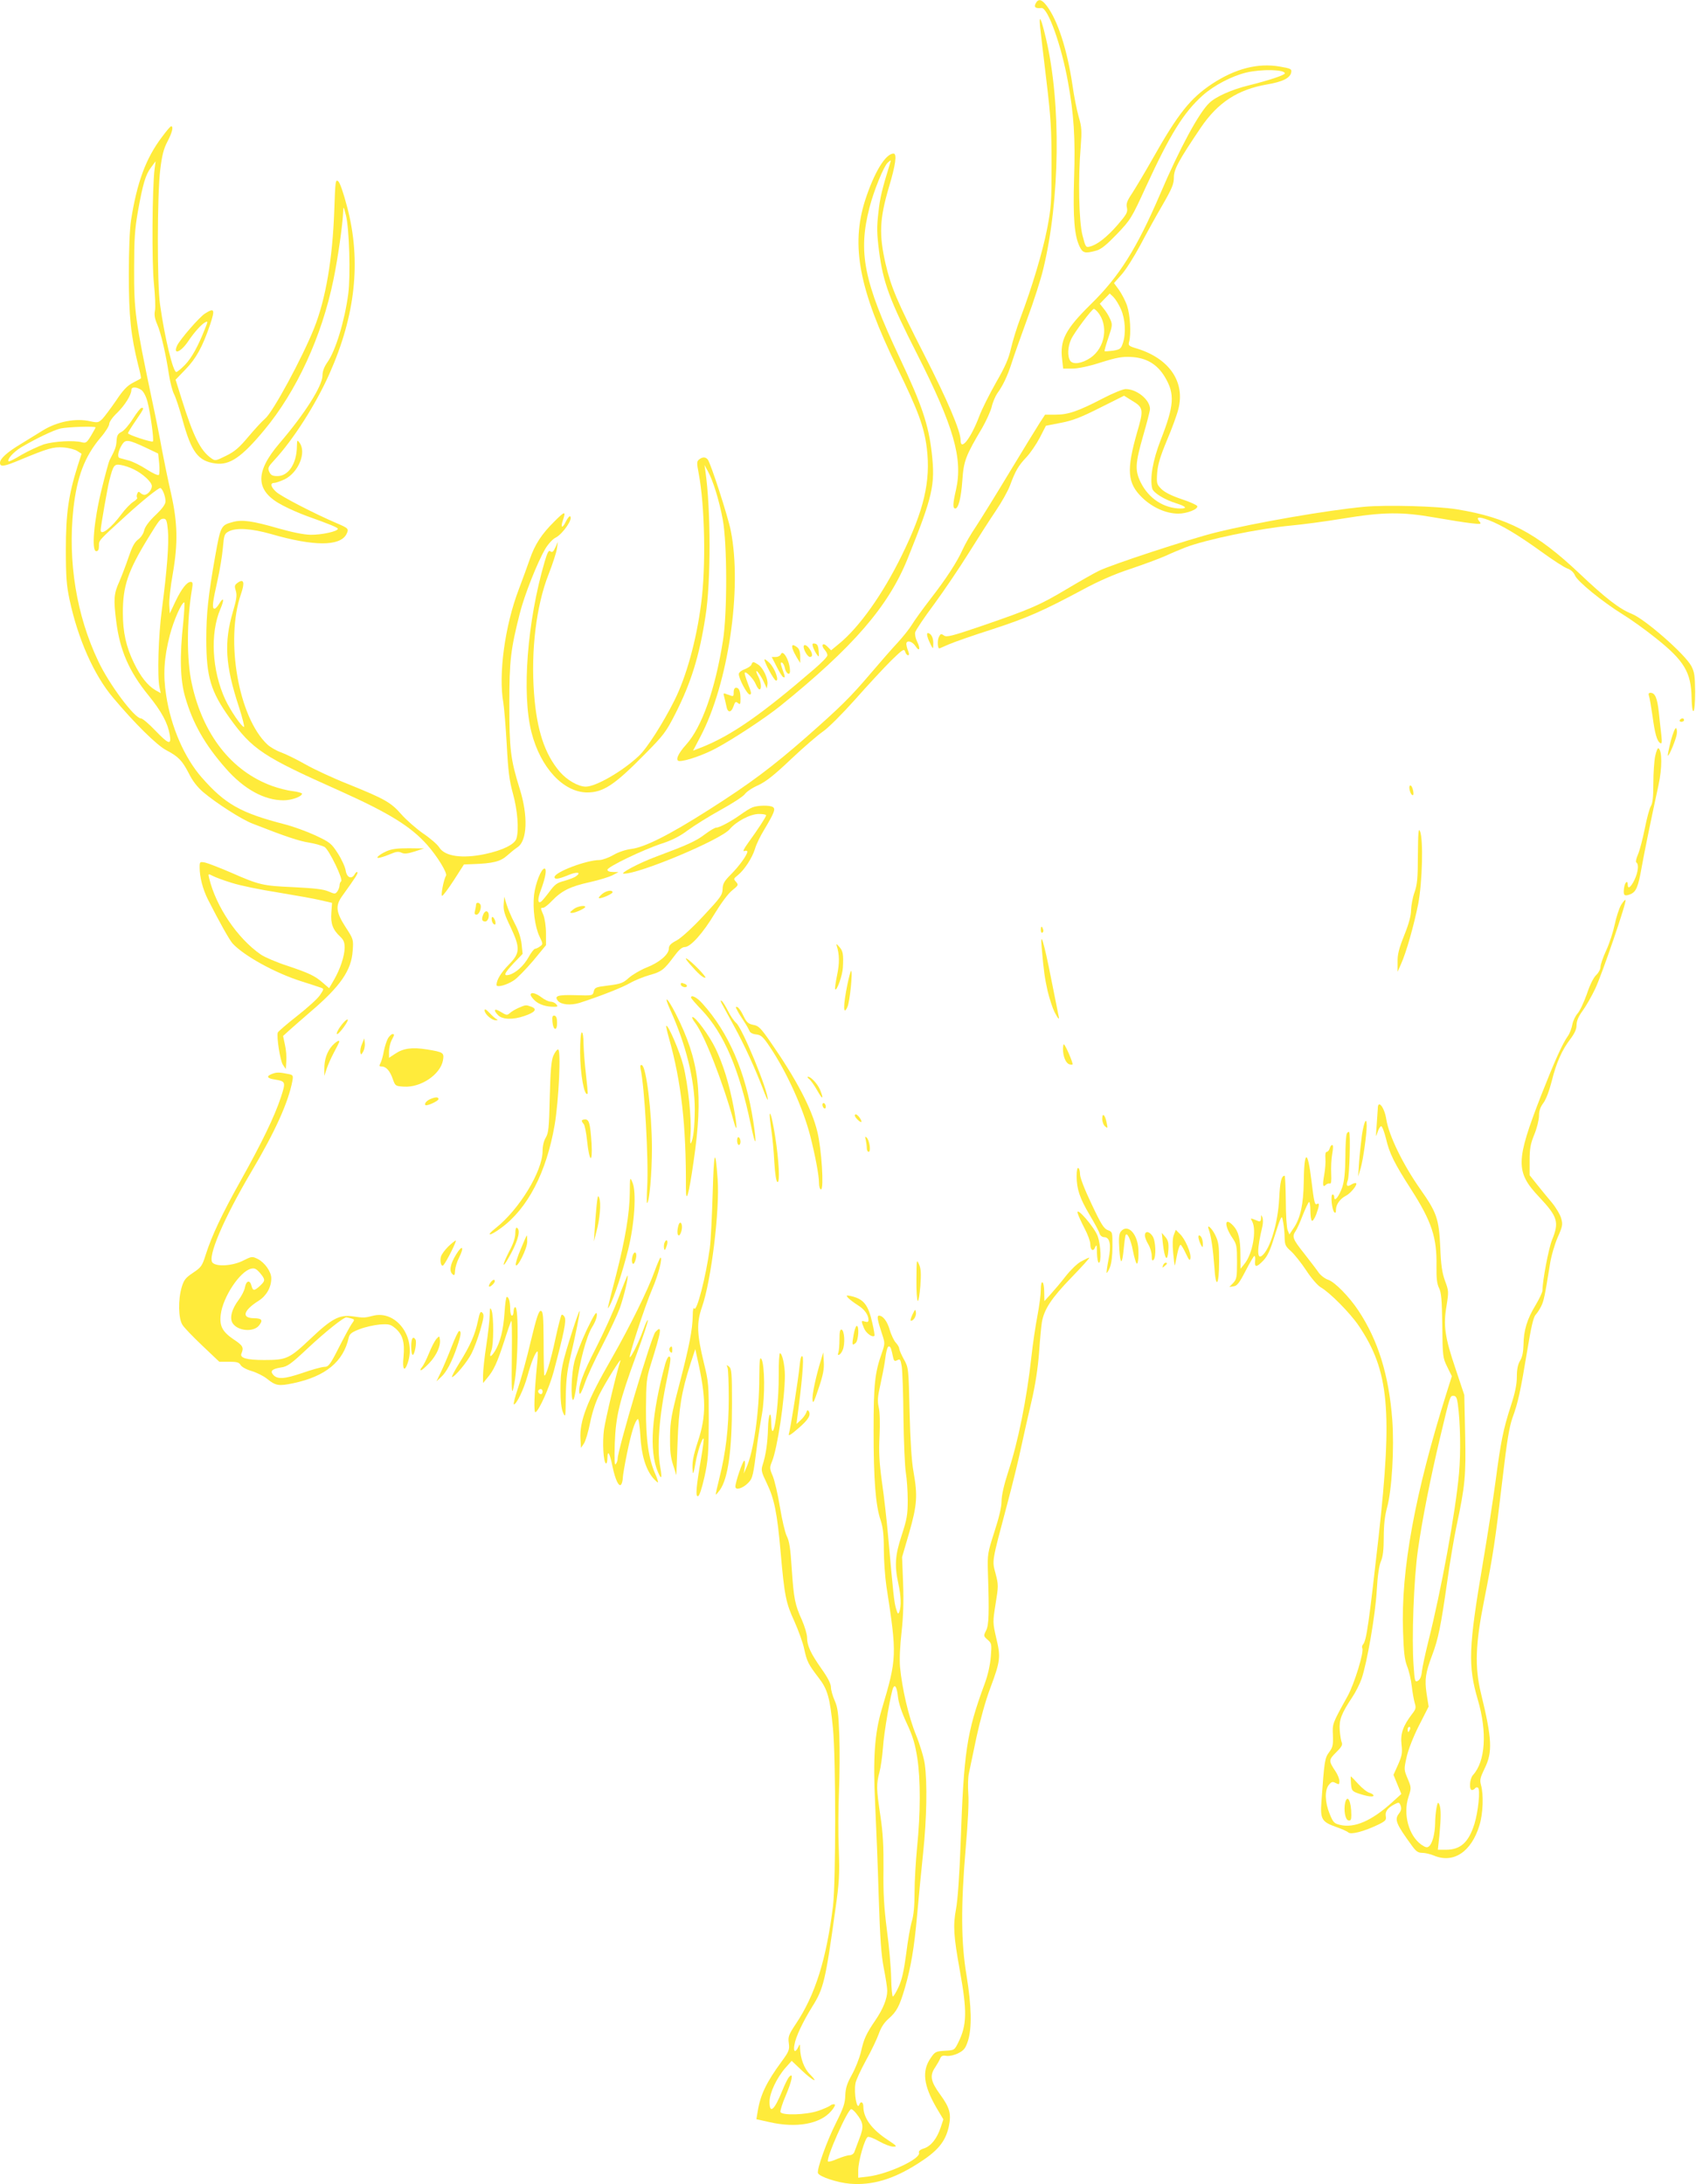 <?xml version="1.0" standalone="no"?>
<!DOCTYPE svg PUBLIC "-//W3C//DTD SVG 20010904//EN"
 "http://www.w3.org/TR/2001/REC-SVG-20010904/DTD/svg10.dtd">
<svg version="1.0" xmlns="http://www.w3.org/2000/svg"
 width="994pt" height="1280pt" viewBox="0 0 994 1280"
 preserveAspectRatio="xMidYMid meet">
<g transform="translate(0,1280) scale(0.1,-0.1)"
fill="#ffeb3b" stroke="none">
<path d="M6070 12780 c-12 -22 -1 -31 34 -27 37 4 117 -220 155 -432 35 -191
44 -332 36 -566 -7 -232 2 -336 32 -399 18 -39 32 -43 97 -25 30 8 60 33 122
97 80 84 86 93 170 277 142 308 221 436 333 536 65 58 171 114 256 134 90 21
225 18 225 -5 0 -10 -93 -41 -210 -70 -99 -24 -194 -66 -232 -103 -61 -57
-175 -268 -288 -533 -138 -321 -239 -483 -409 -649 -147 -145 -180 -209 -166
-321 l6 -54 54 0 c33 0 96 13 167 36 93 29 125 35 179 32 88 -5 151 -42 196
-117 60 -100 55 -167 -25 -371 -45 -116 -64 -222 -49 -283 7 -25 71 -65 142
-87 55 -17 66 -30 26 -30 -99 0 -188 58 -235 152 -35 71 -33 111 14 275 22 76
40 146 40 156 0 54 -77 117 -143 117 -15 0 -74 -24 -132 -54 -146 -76 -204
-96 -278 -96 l-62 0 -32 -49 c-17 -27 -98 -158 -178 -291 -80 -133 -169 -276
-196 -317 -28 -41 -62 -100 -76 -131 -32 -72 -94 -169 -192 -295 -43 -56 -91
-122 -106 -147 -15 -25 -53 -72 -84 -106 -31 -33 -102 -114 -158 -180 -119
-140 -176 -196 -378 -374 -199 -174 -329 -272 -570 -425 -234 -149 -376 -220
-455 -230 -32 -4 -76 -18 -106 -36 -28 -16 -65 -29 -81 -29 -76 0 -263 -71
-263 -100 0 -15 23 -12 79 11 52 22 81 18 47 -6 -10 -8 -41 -19 -68 -27 -43
-11 -56 -20 -89 -65 -21 -28 -43 -54 -48 -57 -21 -13 -21 16 0 71 27 73 35
123 20 123 -19 0 -53 -87 -61 -154 -9 -80 5 -188 32 -244 21 -44 21 -45 3 -58
-10 -8 -24 -14 -29 -14 -6 0 -23 -22 -38 -49 -28 -51 -76 -94 -115 -104 -35
-8 -28 9 28 69 l52 54 -6 57 c-4 37 -18 80 -41 123 -19 36 -40 86 -47 110
l-14 45 -3 -44 c-3 -34 5 -61 40 -133 58 -124 57 -153 -10 -221 -46 -47 -72
-90 -72 -119 0 -17 60 -1 102 27 21 14 71 66 113 115 l75 91 0 70 c0 39 -7 85
-15 106 -18 43 -18 43 -2 43 7 0 31 18 52 41 58 60 108 84 220 109 55 12 116
31 135 41 l35 18 -32 1 c-21 0 -33 5 -33 13 0 17 208 117 320 154 59 19 106
43 152 78 37 27 123 81 192 119 69 38 132 79 141 92 9 13 43 37 78 52 47 22
94 59 195 155 73 69 157 141 185 160 30 20 112 102 189 188 75 85 170 187 211
228 68 66 76 71 82 52 3 -11 11 -21 17 -21 6 0 7 7 3 18 -4 9 -10 27 -12 40
-8 33 30 29 53 -5 23 -36 30 -14 9 27 -9 18 -14 42 -11 55 3 12 53 87 112 166
58 79 149 214 202 299 53 85 124 196 158 246 34 50 71 116 83 148 33 89 50
117 96 166 24 25 59 77 79 115 l36 70 87 17 c69 13 118 32 229 88 l142 71 45
-28 c69 -41 71 -52 31 -188 -63 -221 -57 -296 30 -381 60 -58 140 -94 212 -94
50 0 117 26 111 44 -2 6 -43 25 -92 41 -57 19 -99 40 -118 59 -28 28 -29 33
-25 95 4 50 18 96 57 190 29 68 59 150 67 183 41 158 -51 295 -238 354 -54 16
-57 19 -50 43 12 45 6 154 -12 208 -9 28 -31 70 -47 93 l-30 41 46 52 c25 28
73 105 108 170 34 65 92 170 130 235 56 97 67 124 67 162 0 48 27 98 157 291
101 149 217 224 388 254 94 16 138 38 143 73 3 18 -5 21 -68 32 -128 22 -259
-12 -394 -100 -129 -85 -201 -175 -350 -439 -48 -85 -104 -178 -123 -207 -28
-42 -34 -59 -28 -82 5 -26 -2 -38 -55 -100 -63 -72 -120 -117 -163 -127 -23
-6 -25 -3 -43 67 -21 83 -26 333 -10 519 7 93 6 114 -12 175 -11 38 -28 123
-37 189 -31 206 -86 377 -151 462 -29 38 -49 42 -64 13z m500 -1793 c25 -57
30 -142 11 -198 -11 -33 -16 -37 -57 -44 -25 -3 -48 -5 -50 -3 -2 3 8 38 22
79 24 71 25 77 10 110 -8 19 -25 46 -38 61 l-22 28 29 30 29 30 22 -21 c12
-12 32 -44 44 -72z m-138 -14 c67 -77 46 -211 -41 -270 -49 -33 -101 -41 -118
-18 -18 26 -16 82 5 127 17 38 122 178 133 178 3 0 13 -8 21 -17z"/>
<path d="M6095 12650 c3 -30 20 -172 37 -315 27 -225 31 -292 31 -500 0 -218
-2 -252 -26 -376 -27 -137 -88 -341 -157 -524 -21 -55 -45 -135 -55 -177 -13
-59 -34 -107 -87 -199 -38 -67 -83 -156 -99 -199 -49 -129 -109 -206 -109
-140 0 54 -77 235 -215 505 -158 310 -193 393 -225 530 -39 171 -35 262 20
449 39 129 48 196 27 196 -47 0 -114 -111 -167 -275 -84 -265 -35 -521 186
-975 126 -258 160 -351 176 -477 23 -193 -16 -362 -147 -628 -111 -227 -249
-421 -368 -518 l-46 -38 -23 23 c-26 26 -39 7 -14 -21 9 -10 16 -24 15 -32 0
-8 -34 -43 -76 -79 -313 -270 -486 -390 -662 -460 l-49 -19 43 82 c163 309
246 867 178 1207 -16 82 -118 397 -135 417 -13 16 -30 16 -50 1 -15 -12 -15
-20 -3 -83 36 -188 43 -548 14 -764 -28 -216 -87 -427 -156 -565 -67 -134
-162 -283 -210 -327 -96 -90 -251 -179 -310 -179 -43 0 -110 38 -152 87 -89
104 -135 245 -151 458 -19 255 13 516 85 699 24 61 46 129 49 151 l6 40 -15
-33 c-12 -26 -19 -31 -29 -23 -10 9 -17 -4 -34 -61 -102 -349 -135 -773 -77
-1000 53 -207 186 -350 325 -352 95 0 160 42 337 222 114 115 127 133 182 241
91 180 140 336 176 571 32 201 31 632 -1 850 l-5 35 20 -37 c30 -54 66 -170
87 -283 26 -139 27 -549 1 -710 -46 -288 -124 -507 -216 -609 -49 -54 -66 -96
-38 -96 38 0 142 36 214 75 101 54 285 175 375 247 426 344 634 583 747 863
148 368 163 432 142 620 -19 166 -58 283 -190 562 -209 444 -243 614 -175 877
25 98 84 243 107 263 20 17 20 17 14 -2 -48 -156 -60 -205 -69 -292 -10 -85
-9 -123 4 -225 24 -185 62 -286 223 -603 215 -425 269 -612 228 -795 -19 -82
-20 -110 -4 -110 18 0 34 63 41 163 8 117 19 145 118 312 22 39 47 93 54 120
6 28 22 64 33 80 33 45 60 102 85 180 12 39 53 153 90 255 38 102 80 233 94
292 99 406 106 974 16 1353 -27 115 -41 146 -35 75z"/>
<path d="M949 11997 c-95 -126 -146 -266 -181 -487 -8 -53 -13 -175 -13 -320
0 -244 12 -357 55 -530 11 -41 18 -76 16 -77 -1 -2 -22 -13 -47 -26 -33 -17
-58 -43 -99 -105 -31 -45 -67 -93 -80 -107 -23 -22 -28 -23 -70 -14 -85 20
-194 -1 -280 -54 -30 -19 -86 -53 -125 -77 -85 -51 -125 -88 -125 -112 0 -26
23 -23 120 18 162 67 192 76 251 72 31 -2 68 -12 82 -21 l25 -16 -24 -75 c-53
-169 -68 -277 -68 -486 0 -161 4 -213 22 -296 49 -229 143 -441 255 -573 125
-149 254 -276 309 -306 74 -39 95 -61 134 -136 22 -45 50 -81 86 -112 76 -64
225 -160 289 -184 194 -76 272 -102 331 -111 36 -6 77 -18 91 -26 27 -19 111
-192 96 -201 -5 -4 -9 -14 -9 -24 0 -9 -6 -25 -13 -35 -12 -16 -15 -16 -52 0
-29 13 -85 19 -205 25 -181 8 -199 12 -370 87 -63 27 -130 53 -147 57 -32 6
-33 6 -33 -29 0 -55 18 -126 48 -186 68 -134 126 -237 145 -259 68 -73 249
-173 404 -222 54 -17 106 -34 116 -38 16 -5 15 -9 -8 -43 -13 -20 -74 -75
-134 -122 -60 -47 -111 -91 -113 -97 -8 -25 14 -165 30 -189 l17 -25 3 45 c2
25 -1 68 -8 97 l-11 52 43 39 c24 21 77 68 118 103 175 149 240 243 247 358 5
65 4 68 -41 137 -57 88 -61 126 -22 181 84 117 96 136 90 142 -3 3 -10 -2 -15
-12 -18 -32 -46 -21 -53 21 -3 21 -24 67 -46 101 -38 59 -46 65 -133 106 -50
23 -130 52 -177 64 -260 67 -350 118 -488 275 -102 117 -180 297 -208 480 -19
121 -13 220 21 353 22 85 69 193 85 193 3 0 0 -53 -6 -117 -22 -201 -18 -337
11 -437 45 -156 115 -279 238 -419 107 -122 226 -187 339 -187 47 0 108 22
108 39 0 4 -25 11 -55 15 -30 3 -84 17 -120 30 -237 86 -406 300 -471 600 -31
139 -30 373 2 559 5 29 3 37 -8 37 -23 0 -54 -40 -90 -115 l-33 -70 -3 49 c-2
27 7 108 20 180 32 184 29 303 -10 476 -17 74 -40 187 -52 250 -11 63 -38 198
-60 300 -97 462 -105 518 -104 765 0 172 4 232 22 335 29 162 45 217 78 260
l26 35 -6 -45 c-14 -110 -17 -548 -4 -671 7 -70 10 -142 6 -160 -5 -24 -1 -47
13 -79 22 -50 51 -174 69 -295 7 -44 20 -96 30 -115 10 -19 32 -86 49 -148 53
-193 92 -244 193 -258 84 -12 155 37 287 196 189 227 337 548 405 880 26 125
55 329 57 398 1 35 2 35 16 -18 20 -77 28 -354 14 -462 -21 -159 -75 -336
-123 -402 -18 -26 -28 -52 -28 -76 0 -61 -103 -224 -253 -399 -146 -171 -141
-280 20 -363 37 -20 100 -47 138 -61 143 -51 185 -69 185 -76 0 -15 -95 -36
-160 -35 -42 1 -109 15 -190 38 -149 43 -211 52 -265 37 -70 -19 -72 -22 -104
-201 -41 -232 -52 -335 -52 -487 0 -219 26 -305 135 -458 135 -188 197 -229
646 -429 291 -131 418 -209 515 -319 60 -68 118 -164 109 -179 -14 -22 -32
-118 -23 -118 5 0 36 41 69 92 l59 92 53 2 c116 4 161 15 200 50 20 18 47 40
61 49 57 37 63 183 13 342 -54 173 -61 232 -61 498 0 255 8 319 61 529 27 108
104 302 150 380 16 27 43 57 60 65 43 22 105 113 85 125 -4 3 -15 -11 -25 -31
-20 -43 -33 -37 -17 8 19 56 12 55 -49 -6 -76 -75 -115 -135 -145 -222 -13
-38 -42 -117 -65 -178 -81 -212 -120 -498 -90 -664 5 -31 14 -141 20 -246 8
-153 15 -209 36 -285 27 -97 36 -211 21 -263 -9 -35 -81 -70 -184 -92 -133
-28 -235 -14 -268 38 -11 18 -55 56 -97 84 -41 29 -98 79 -126 111 -60 69 -97
90 -307 175 -89 35 -203 88 -254 117 -51 29 -116 61 -144 71 -28 10 -64 31
-80 46 -169 158 -248 612 -155 881 24 69 17 93 -19 67 -18 -13 -20 -19 -11
-47 8 -27 4 -51 -17 -123 -53 -180 -45 -314 35 -557 21 -65 34 -118 30 -118
-14 0 -79 95 -110 161 -78 169 -90 387 -28 531 24 56 19 74 -8 29 -10 -17 -23
-30 -29 -28 -13 5 -9 38 20 167 13 58 27 142 31 188 7 78 9 84 35 98 45 23
133 17 249 -16 249 -72 402 -72 440 -1 16 32 13 35 -57 65 -131 56 -328 158
-355 184 -32 29 -36 52 -11 52 9 0 37 10 61 21 81 40 130 158 87 215 -13 18
-14 16 -15 -21 -1 -101 -49 -175 -114 -175 -29 0 -39 5 -48 25 -10 22 -7 29
30 69 112 121 243 327 322 504 153 343 188 661 105 977 -22 85 -43 145 -53
153 -16 12 -17 0 -23 -170 -10 -286 -50 -520 -118 -691 -70 -175 -241 -491
-287 -530 -18 -15 -62 -63 -99 -107 -53 -63 -79 -86 -130 -111 -63 -31 -64
-31 -89 -13 -62 45 -103 127 -171 344 l-36 115 58 60 c63 65 100 133 144 262
30 90 26 101 -29 66 -32 -19 -147 -152 -164 -188 -26 -57 21 -40 64 24 37 55
77 99 100 112 17 9 17 6 -1 -38 -41 -104 -77 -169 -116 -210 -23 -24 -46 -43
-52 -43 -19 0 -68 201 -95 395 -18 123 -17 645 1 790 10 84 20 123 42 165 28
53 37 90 22 90 -5 0 -29 -29 -54 -63z m-121 -1482 c13 -9 28 -38 36 -68 16
-58 40 -227 32 -234 -6 -7 -146 39 -146 48 0 4 20 37 45 73 48 71 51 76 35 76
-6 0 -29 -29 -51 -64 -22 -35 -52 -70 -67 -77 -22 -11 -27 -22 -29 -53 -2 -35
-8 -50 -40 -111 -6 -11 -27 -90 -48 -175 -45 -183 -60 -360 -31 -360 11 0 16
9 16 31 0 33 -5 28 153 172 98 90 194 167 206 167 12 0 31 -48 31 -77 0 -18
-17 -42 -59 -82 -38 -36 -61 -68 -66 -89 -4 -19 -19 -42 -36 -54 -21 -16 -35
-43 -55 -102 -15 -45 -40 -110 -55 -145 -32 -70 -34 -103 -18 -231 21 -170 75
-295 190 -436 77 -95 113 -163 124 -231 10 -61 -6 -56 -86 27 -37 39 -74 70
-83 70 -37 0 -186 199 -250 335 -128 269 -179 583 -146 893 21 187 66 307 159
417 28 32 51 69 51 80 0 12 20 41 46 65 46 45 84 106 84 135 0 19 29 19 58 0z
m-268 -220 c0 -2 -12 -24 -27 -49 -24 -40 -30 -44 -53 -38 -46 13 -164 6 -223
-12 -31 -11 -90 -38 -130 -61 -39 -24 -74 -41 -76 -39 -12 11 27 54 72 82 86
51 190 101 232 111 41 9 205 15 205 6z m296 -119 l71 -34 6 -58 c3 -33 2 -63
-2 -67 -5 -5 -37 10 -71 32 -35 23 -82 46 -104 52 -23 6 -47 13 -55 15 -16 5
-8 44 16 81 20 29 36 27 139 -21z m-71 -127 c53 -26 105 -74 105 -98 0 -22
-25 -51 -44 -51 -6 0 -17 5 -24 12 -9 9 -13 7 -18 -6 -4 -9 -4 -20 0 -23 3 -3
-7 -14 -23 -24 -16 -10 -47 -42 -69 -72 -59 -80 -122 -129 -122 -94 0 20 40
249 51 292 23 89 28 97 68 90 20 -3 54 -15 76 -26z m199 -356 c7 -77 -5 -234
-35 -463 -21 -156 -28 -395 -14 -459 l7 -33 -32 18 c-45 27 -86 78 -125 159
-46 94 -65 181 -65 294 0 156 29 243 147 436 69 112 71 115 93 115 14 0 19
-12 24 -67z m375 -2067 c46 -15 167 -40 270 -56 102 -17 216 -37 252 -46 l65
-15 -4 -58 c-5 -64 9 -100 52 -140 20 -19 26 -34 26 -65 -1 -50 -26 -125 -63
-189 l-28 -48 -35 30 c-47 42 -81 58 -212 102 -62 20 -131 50 -153 65 -137 94
-263 281 -303 447 -7 28 -6 28 21 14 15 -8 66 -27 112 -41z"/>
<path d="M7995 9830 c-210 -19 -643 -94 -867 -150 -152 -37 -621 -191 -689
-226 -29 -14 -113 -62 -187 -106 -159 -95 -211 -117 -489 -213 -185 -63 -215
-71 -231 -59 -17 12 -20 10 -30 -10 -9 -20 -7 -66 3 -66 1 0 27 11 56 24 30
13 144 53 254 88 208 68 294 106 530 232 92 50 188 92 280 122 77 26 169 60
205 76 36 17 88 38 115 49 121 47 431 111 620 129 66 6 203 24 305 41 237 39
347 40 540 6 80 -14 174 -29 210 -33 60 -7 64 -6 51 10 -23 27 -5 30 54 8 77
-30 170 -85 310 -186 66 -48 134 -92 152 -98 20 -7 37 -23 44 -41 15 -35 161
-154 279 -227 46 -28 134 -91 195 -140 166 -132 206 -200 209 -347 1 -51 5
-82 11 -80 6 2 10 49 10 113 -1 92 -4 115 -22 150 -37 70 -272 276 -350 307
-71 28 -153 91 -308 238 -251 237 -421 326 -715 374 -113 19 -418 27 -545 15z"/>
<path d="M5436 9068 c3 -13 13 -34 20 -48 13 -25 13 -25 14 11 0 33 -14 59
-33 59 -4 0 -5 -10 -1 -22z"/>
<path d="M4765 9008 c4 -12 14 -32 22 -43 13 -18 14 -17 11 20 -2 29 -8 41
-21 43 -16 3 -18 0 -12 -20z"/>
<path d="M4645 8998 c4 -13 16 -36 26 -53 l19 -30 0 39 c0 25 -6 43 -17 52
-26 20 -35 17 -28 -8z"/>
<path d="M4710 9010 c0 -20 24 -60 37 -60 17 0 17 20 -3 48 -16 23 -34 29 -34
12z"/>
<path d="M4576 8965 c-3 -8 -16 -15 -29 -15 l-24 0 29 -57 c16 -32 33 -59 38
-61 13 -5 13 -2 -5 48 -11 31 -12 41 -2 37 6 -2 14 -16 17 -32 6 -32 30 -47
30 -18 0 58 -41 132 -54 98z"/>
<path d="M4480 8935 c1 -19 55 -119 67 -123 22 -6 -5 71 -36 102 -17 17 -31
26 -31 21z"/>
<path d="M4404 8905 c-3 -8 -21 -20 -40 -27 -19 -7 -34 -19 -34 -28 0 -28 49
-120 64 -120 12 0 10 12 -10 62 -13 34 -22 64 -19 66 8 9 53 -38 65 -69 7 -16
16 -29 21 -29 14 0 10 42 -6 74 -9 16 -14 31 -12 33 5 5 34 -39 49 -75 l12
-27 4 24 c5 32 -25 97 -54 116 -29 19 -33 19 -40 0z"/>
<path d="M4300 8745 c0 -29 0 -28 -36 -15 -25 10 -26 9 -20 -12 4 -13 9 -38
13 -55 7 -42 28 -42 42 -2 9 27 13 30 26 19 13 -11 15 -7 15 23 0 45 -8 67
-26 67 -8 0 -14 -10 -14 -25z"/>
<path d="M9664 8723 c4 -10 13 -63 21 -118 14 -105 26 -148 46 -160 9 -6 10 6
6 46 -4 30 -10 91 -15 136 -9 83 -22 113 -49 113 -10 0 -13 -6 -9 -17z"/>
<path d="M9845 8580 c-3 -5 1 -10 9 -10 9 0 16 5 16 10 0 6 -4 10 -9 10 -6 0
-13 -4 -16 -10z"/>
<path d="M9792 8457 c-11 -44 -19 -83 -17 -85 6 -6 46 90 52 124 3 17 1 34 -4
37 -5 3 -19 -31 -31 -76z"/>
<path d="M9701 8370 c-6 -28 -11 -100 -11 -161 0 -77 -4 -116 -14 -132 -8 -12
-24 -71 -36 -132 -12 -60 -30 -129 -40 -152 -11 -25 -15 -45 -9 -48 15 -10 10
-56 -12 -102 -21 -43 -39 -56 -39 -28 0 31 -18 14 -22 -21 -5 -41 1 -48 36
-35 35 14 47 42 67 156 17 93 45 233 99 483 22 101 22 203 0 217 -5 3 -13 -18
-19 -45z"/>
<path d="M8260 8186 c0 -21 11 -46 20 -46 10 0 0 49 -11 56 -5 3 -9 -1 -9 -10z"/>
<path d="M4411 8069 c-14 -5 -46 -25 -72 -44 -55 -39 -122 -75 -141 -75 -8 0
-37 -17 -65 -38 -53 -41 -105 -64 -287 -132 -98 -36 -219 -100 -190 -100 93
-1 569 199 621 261 39 46 121 89 171 89 23 0 42 -3 42 -8 0 -9 -47 -81 -105
-161 -26 -36 -34 -53 -22 -48 9 3 17 2 17 -4 0 -18 -47 -84 -96 -133 -40 -40
-48 -55 -49 -86 -1 -35 -12 -50 -112 -157 -67 -72 -130 -129 -157 -144 -35
-18 -46 -30 -46 -48 0 -34 -56 -82 -131 -111 -35 -14 -81 -41 -103 -60 -34
-31 -48 -36 -119 -45 -75 -9 -82 -12 -87 -35 -6 -25 -7 -25 -107 -22 -104 3
-127 -4 -103 -33 19 -23 74 -28 127 -12 118 38 251 90 297 117 28 16 79 36
113 46 70 19 85 31 143 109 28 38 47 55 63 55 34 0 107 81 177 198 36 59 78
116 101 134 37 30 38 32 23 50 -16 17 -15 19 10 39 38 30 85 102 101 155 7 25
31 75 54 112 60 101 68 122 50 133 -18 11 -87 10 -118 -2z"/>
<path d="M8310 7790 c0 -136 -4 -175 -20 -220 -11 -30 -19 -77 -20 -103 0 -33
-13 -81 -40 -148 -31 -78 -40 -112 -39 -157 l0 -57 20 45 c31 68 76 228 101
353 24 126 31 381 10 427 -8 20 -11 -9 -12 -140z"/>
<path d="M2264 7811 c-48 -22 -71 -47 -33 -36 13 3 41 13 62 22 28 12 43 14
60 6 16 -8 36 -6 77 7 l55 18 -90 1 c-68 0 -100 -4 -131 -18z"/>
<path d="M3529 7561 c-13 -11 -22 -21 -19 -24 7 -7 80 24 80 34 0 16 -37 10
-61 -10z"/>
<path d="M9501 7497 c-11 -19 -28 -70 -37 -113 -9 -43 -31 -112 -50 -153 -19
-41 -34 -85 -34 -98 0 -13 -11 -34 -25 -47 -16 -15 -37 -58 -55 -112 -17 -48
-41 -99 -54 -113 -13 -15 -27 -44 -31 -66 -4 -21 -15 -51 -25 -65 -34 -48 -78
-147 -158 -350 -149 -384 -151 -447 -11 -595 109 -116 118 -147 75 -252 -20
-50 -56 -240 -56 -296 0 -10 -18 -48 -40 -85 -50 -82 -70 -148 -71 -232 -1
-43 -7 -73 -20 -94 -13 -22 -19 -50 -19 -94 0 -44 -10 -94 -35 -170 -45 -139
-59 -209 -90 -444 -14 -106 -48 -323 -75 -483 -83 -489 -87 -597 -29 -795 56
-190 45 -362 -28 -442 -20 -22 -24 -88 -6 -88 6 0 15 5 18 10 4 6 11 7 17 4
15 -9 2 -140 -21 -214 -34 -107 -81 -150 -167 -150 l-47 0 9 83 c10 106 10
157 0 182 -8 17 -10 14 -17 -20 -4 -22 -8 -62 -8 -90 -1 -61 -16 -119 -36
-135 -11 -9 -20 -7 -45 10 -74 53 -108 179 -75 280 17 52 17 54 -5 107 -22 52
-22 55 -6 126 9 42 39 119 72 184 l57 112 -12 76 c-12 84 -7 120 34 229 34 90
50 168 86 421 16 116 41 264 55 330 51 240 56 294 51 540 l-5 230 -51 153
c-63 185 -73 255 -53 370 13 82 13 87 -9 146 -17 48 -24 91 -28 201 -8 162
-20 199 -116 335 -102 145 -185 315 -200 410 -11 72 -50 120 -50 63 -1 -16 -4
-62 -7 -103 -5 -64 -5 -69 5 -37 6 20 16 37 22 37 6 0 18 -33 28 -72 20 -87
49 -145 146 -296 122 -190 153 -284 150 -451 -1 -73 3 -105 15 -129 13 -26 17
-68 19 -220 2 -181 3 -189 29 -242 l27 -55 -30 -95 c-186 -590 -269 -1041
-256 -1400 4 -122 9 -166 24 -205 11 -27 23 -79 27 -115 4 -36 12 -80 17 -98
9 -29 8 -37 -14 -65 -54 -71 -70 -116 -63 -179 6 -50 3 -66 -20 -119 l-27 -60
23 -56 23 -56 -54 -49 c-120 -109 -222 -153 -306 -132 -34 8 -40 15 -60 64
-28 68 -30 139 -5 170 16 19 22 21 40 11 20 -10 22 -9 22 11 0 13 -10 39 -23
58 -41 61 -40 67 4 111 30 29 39 44 33 57 -4 9 -10 42 -12 73 -4 61 9 96 74
194 19 28 43 76 54 107 32 93 81 374 89 518 5 89 14 148 25 172 11 27 16 66
16 140 0 70 6 124 19 172 29 104 43 351 31 515 -20 263 -83 466 -198 640 -55
83 -139 168 -177 181 -19 6 -45 26 -57 43 -12 18 -51 68 -85 112 -66 83 -72
98 -50 130 8 11 27 53 42 93 16 40 32 75 37 78 4 3 8 -20 8 -50 0 -30 4 -57 9
-60 5 -3 16 14 25 37 18 49 21 71 6 62 -14 -9 -18 5 -34 137 -22 186 -43 181
-45 -12 -2 -126 -19 -205 -56 -262 l-28 -42 -10 24 c-6 14 -11 91 -11 172 -1
82 -4 148 -7 148 -19 0 -27 -36 -32 -135 -7 -141 -53 -295 -100 -333 -31 -26
-30 39 1 168 5 20 5 44 1 55 -7 18 -8 18 -8 -4 -1 -16 -5 -21 -16 -17 -50 20
-48 20 -36 -2 27 -51 2 -191 -45 -248 l-23 -29 -1 80 c0 94 -11 139 -42 172
-52 56 -55 2 -4 -73 24 -35 26 -48 26 -138 0 -90 -2 -102 -22 -124 l-23 -24
25 4 c20 2 34 20 70 90 25 48 48 88 52 88 4 0 6 -13 4 -30 -4 -39 9 -38 49 4
23 24 40 61 59 123 15 48 32 99 38 113 11 24 12 24 19 -15 4 -22 8 -62 8 -88
1 -42 5 -51 37 -79 19 -17 60 -68 89 -112 30 -46 67 -89 86 -100 55 -32 174
-153 223 -226 177 -263 198 -494 116 -1234 -57 -507 -71 -609 -91 -632 -6 -7
-8 -17 -5 -22 12 -20 -45 -206 -85 -280 -92 -166 -90 -162 -87 -232 2 -56 -1
-70 -22 -98 -26 -35 -28 -51 -45 -287 -8 -104 1 -121 82 -150 35 -12 69 -27
76 -34 16 -13 90 6 172 45 45 22 51 28 47 50 -5 28 10 49 50 70 27 14 29 13
37 -8 6 -17 3 -29 -10 -46 -27 -35 -18 -59 76 -188 24 -33 36 -42 60 -42 17 0
48 -7 69 -16 115 -48 220 22 267 178 21 67 25 181 9 235 -8 30 -5 43 21 97 48
96 44 174 -22 444 -36 151 -32 285 19 540 53 268 65 347 107 705 27 232 41
315 60 368 32 86 47 157 86 392 22 135 36 196 49 210 10 11 25 34 33 51 15 30
21 58 51 245 7 47 28 118 45 157 29 65 31 76 21 112 -6 22 -31 64 -55 93 -24
28 -63 76 -87 106 l-43 54 0 86 c0 71 5 98 28 154 15 37 27 86 27 109 0 29 8
51 26 75 15 20 34 70 49 129 27 108 59 180 110 247 24 32 35 56 35 80 0 24 11
50 35 83 20 27 53 85 74 129 40 84 187 513 178 521 -3 3 -14 -10 -26 -29z
m-957 -2924 c15 -109 18 -286 7 -408 -21 -231 -104 -683 -180 -985 -17 -69
-34 -146 -37 -172 -3 -32 -11 -51 -24 -58 -17 -9 -19 -3 -25 87 -12 160 1 510
25 678 25 180 75 429 130 660 60 251 58 245 79 245 14 0 20 -11 25 -47z m-280
-1908 c-4 -8 -8 -15 -10 -15 -2 0 -4 7 -4 15 0 8 4 15 10 15 5 0 7 -7 4 -15z"/>
<path d="M2790 7498 c0 -7 -3 -23 -6 -35 -5 -17 -2 -23 9 -23 16 0 32 44 22
60 -9 14 -25 12 -25 -2z"/>
<path d="M3359 7470 c-21 -17 -22 -19 -6 -20 18 0 77 27 77 35 0 13 -51 3 -71
-15z"/>
<path d="M2831 7438 c-10 -26 -6 -38 13 -38 15 0 25 27 19 48 -7 19 -23 14
-32 -10z"/>
<path d="M2882 7409 c1 -12 8 -24 15 -26 7 -3 9 3 6 17 -8 29 -25 37 -21 9z"/>
<path d="M6100 7349 c0 -11 4 -18 10 -14 5 3 7 12 3 20 -7 21 -13 19 -13 -6z"/>
<path d="M6105 7248 c13 -148 18 -178 35 -256 11 -45 29 -100 40 -122 22 -43
31 -51 24 -22 -2 9 -22 108 -44 220 -41 209 -65 288 -55 180z"/>
<path d="M4904 7257 c16 -50 17 -101 2 -172 -9 -43 -14 -80 -11 -83 10 -10 43
84 45 128 4 77 1 97 -21 121 -16 19 -19 20 -15 6z"/>
<path d="M4044 7149 c48 -55 75 -79 89 -79 14 0 -80 97 -108 112 -12 7 -4 -7
19 -33z"/>
<path d="M4967 7033 c-26 -125 -26 -192 0 -133 14 32 32 210 21 210 -3 0 -12
-35 -21 -77z"/>
<path d="M3990 7031 c0 -12 28 -22 35 -12 3 5 -2 12 -11 15 -21 8 -24 8 -24
-3z"/>
<path d="M3110 6970 c0 -6 11 -21 25 -34 25 -23 65 -36 112 -36 22 0 24 2 13
15 -7 8 -22 15 -33 15 -11 0 -35 11 -53 25 -34 26 -64 33 -64 15z"/>
<path d="M3929 6880 c91 -201 143 -410 143 -581 -1 -106 -8 -171 -22 -198 -5
-8 -6 14 -3 50 7 89 -14 294 -42 404 -20 80 -90 243 -100 233 -2 -2 5 -35 16
-73 72 -255 101 -511 99 -877 0 -100 17 -41 45 155 58 396 34 591 -104 865
-51 100 -75 117 -32 22z"/>
<path d="M4050 6954 c0 -4 28 -37 63 -73 131 -139 220 -348 288 -675 28 -135
36 -123 14 22 -45 291 -145 522 -299 692 -31 35 -66 53 -66 34z"/>
<path d="M4230 6919 c7 -13 39 -72 71 -130 62 -113 124 -249 170 -369 15 -41
28 -70 29 -64 2 52 -149 418 -185 449 -13 11 -35 43 -49 72 -14 28 -31 55 -37
58 -7 5 -7 0 1 -16z"/>
<path d="M3040 6894 c-19 -8 -42 -22 -52 -31 -16 -14 -20 -13 -53 7 -38 24
-47 12 -15 -20 25 -25 87 -27 153 -4 62 21 78 40 42 54 -33 12 -33 12 -75 -6z"/>
<path d="M4321 6879 c6 -13 24 -42 39 -64 15 -22 29 -48 33 -57 3 -10 19 -18
39 -20 28 -3 40 -13 80 -73 99 -147 196 -362 237 -523 29 -114 51 -230 51
-274 0 -22 5 -38 12 -38 18 0 3 239 -22 339 -33 136 -123 307 -276 527 -55 79
-68 93 -99 98 -29 6 -39 14 -58 53 -12 26 -28 49 -35 51 -12 4 -12 0 -1 -19z"/>
<path d="M2840 6879 c0 -21 42 -59 66 -58 12 0 14 2 5 6 -7 3 -26 20 -42 37
-20 21 -29 26 -29 15z"/>
<path d="M3238 6810 c5 -51 28 -53 27 -3 0 26 -5 39 -15 41 -12 2 -15 -6 -12
-38z"/>
<path d="M4075 6805 c55 -73 163 -350 226 -579 21 -76 20 -25 -1 84 -26 138
-62 253 -106 345 -36 75 -117 185 -135 185 -6 0 1 -16 16 -35z"/>
<path d="M2013 6807 c-24 -26 -47 -67 -37 -67 12 0 69 78 62 85 -2 3 -14 -5
-25 -18z"/>
<path d="M3400 6632 c0 -124 25 -262 44 -241 2 2 -3 54 -10 114 -7 61 -13 140
-14 178 0 38 -4 67 -10 67 -6 0 -10 -46 -10 -118z"/>
<path d="M2275 6717 c-8 -13 -19 -47 -25 -75 -5 -29 -14 -61 -20 -72 -9 -17
-8 -20 8 -20 25 0 49 -27 65 -76 14 -38 15 -39 65 -42 99 -6 212 71 228 153 8
46 4 49 -93 65 -88 14 -140 7 -188 -26 l-35 -23 0 37 c0 20 7 50 15 66 18 33
18 36 5 36 -5 0 -16 -10 -25 -23z"/>
<path d="M2122 6683 c-8 -17 -12 -40 -10 -50 3 -16 5 -16 17 5 7 13 11 35 9
50 l-3 27 -13 -32z"/>
<path d="M1948 6673 c-31 -34 -48 -83 -47 -137 l0 -41 13 40 c7 22 26 65 42
95 38 72 37 70 27 70 -5 0 -21 -12 -35 -27z"/>
<path d="M6230 6651 c0 -40 16 -80 35 -87 9 -4 18 -4 21 -2 5 6 -43 118 -51
118 -3 0 -5 -13 -5 -29z"/>
<path d="M3243 6613 c-12 -29 -17 -86 -21 -243 -4 -178 -7 -209 -23 -236 -12
-19 -19 -50 -19 -80 -1 -119 -137 -342 -275 -451 -63 -49 -35 -49 32 1 156
114 266 326 314 605 24 143 38 441 20 441 -7 0 -19 -17 -28 -37z"/>
<path d="M3754 6538 c24 -106 48 -539 39 -695 -3 -51 -3 -93 -1 -93 14 0 29
178 29 324 -1 209 -33 475 -59 484 -9 3 -11 -3 -8 -20z"/>
<path d="M1598 6508 c-39 -14 -35 -27 11 -34 66 -11 67 -13 37 -105 -37 -112
-111 -265 -235 -487 -109 -195 -170 -323 -206 -437 -20 -64 -27 -73 -74 -104
-43 -29 -53 -41 -66 -84 -22 -74 -20 -185 5 -222 10 -16 63 -71 117 -122 l98
-93 57 0 c46 0 59 -4 68 -19 6 -11 32 -26 63 -35 30 -9 71 -29 92 -46 51 -41
68 -44 154 -26 189 40 294 126 325 268 5 21 17 31 64 49 31 12 84 24 117 27
55 4 64 1 92 -22 43 -37 56 -82 48 -167 -8 -74 5 -93 24 -38 53 151 -67 314
-204 278 -46 -12 -54 -13 -118 -3 -77 11 -123 -13 -248 -132 -124 -117 -139
-124 -271 -124 -102 0 -144 12 -133 38 15 35 9 47 -46 83 -66 45 -84 79 -75
147 13 102 112 251 177 267 21 5 31 0 53 -25 32 -39 32 -45 0 -75 -34 -31 -42
-31 -50 0 -9 36 -31 31 -38 -8 -3 -19 -20 -51 -36 -73 -42 -55 -56 -109 -36
-139 30 -45 120 -53 153 -14 26 32 19 43 -27 44 -77 0 -65 45 27 103 45 29 73
78 73 131 0 38 -38 92 -79 113 -33 16 -35 16 -85 -9 -60 -31 -155 -38 -180
-13 -32 32 64 257 227 533 140 236 218 409 241 534 5 29 3 33 -19 38 -59 12
-71 12 -97 3z m459 -1434 c22 -6 23 -7 4 -33 -10 -14 -44 -77 -75 -138 -51
-101 -61 -113 -84 -113 -14 0 -73 -16 -130 -36 -106 -36 -148 -39 -172 -9 -18
21 -4 33 45 41 39 5 59 19 162 116 102 95 206 178 223 178 3 0 15 -3 27 -6z"/>
<path d="M4743 6476 c9 -7 31 -38 47 -67 31 -56 40 -53 16 5 -15 35 -53 76
-70 76 -6 0 -3 -7 7 -14z"/>
<path d="M2524 6360 c-23 -9 -39 -28 -31 -36 8 -8 77 24 77 35 0 13 -17 13
-46 1z"/>
<path d="M4820 6326 c0 -8 5 -18 10 -21 6 -3 10 1 10 9 0 8 -4 18 -10 21 -5 3
-10 -1 -10 -9z"/>
<path d="M4511 6265 c0 -11 4 -51 10 -90 6 -38 14 -121 17 -184 5 -75 11 -116
19 -118 15 -5 8 126 -13 262 -15 98 -32 164 -33 130z"/>
<path d="M5010 6262 c0 -5 9 -17 20 -27 22 -20 26 -9 6 18 -14 18 -26 22 -26
9z"/>
<path d="M6460 6243 c0 -17 8 -37 17 -44 15 -13 16 -11 9 21 -9 47 -26 63 -26
23z"/>
<path d="M3410 6232 c0 -4 5 -13 11 -19 6 -6 15 -51 20 -99 13 -126 33 -137
26 -14 -8 117 -14 140 -38 140 -11 0 -19 -4 -19 -8z"/>
<path d="M7982 6148 c-6 -46 -14 -119 -17 -163 l-5 -80 15 50 c14 49 35 196
35 248 0 56 -16 24 -28 -55z"/>
<path d="M7894 6158 c-5 -7 -9 -69 -9 -138 -1 -91 -6 -139 -18 -177 -19 -54
-47 -90 -47 -59 0 9 -4 16 -10 16 -13 0 -4 -90 10 -104 7 -7 10 -2 10 16 0 30
25 64 59 81 27 14 68 64 59 73 -3 3 -15 0 -27 -7 -26 -17 -34 -8 -22 24 10 26
17 274 8 283 -3 3 -9 -1 -13 -8z"/>
<path d="M4320 6116 c0 -14 5 -26 10 -26 6 0 10 9 10 19 0 11 -4 23 -10 26 -6
4 -10 -5 -10 -19z"/>
<path d="M5074 6120 c3 -14 6 -35 6 -47 0 -13 5 -23 11 -23 15 0 5 69 -12 84
-9 8 -10 5 -5 -14z"/>
<path d="M7793 6070 c-3 -11 -11 -20 -17 -20 -7 0 -10 -14 -8 -38 2 -21 -1
-65 -7 -97 -11 -61 -8 -76 10 -58 6 6 17 9 23 7 8 -3 10 15 8 59 -2 35 1 87 6
115 6 33 6 52 0 52 -6 0 -12 -9 -15 -20z"/>
<path d="M4177 5810 c-4 -135 -11 -281 -17 -325 -23 -168 -77 -376 -91 -353
-5 8 -9 -9 -9 -42 -1 -81 -21 -182 -79 -405 -46 -175 -53 -213 -54 -305 -1
-80 3 -119 18 -165 l19 -60 7 190 c7 202 23 299 76 464 l28 85 12 -55 c52
-231 53 -335 4 -484 -30 -92 -36 -127 -31 -180 1 -19 7 -3 15 45 12 71 41 158
49 149 2 -2 -4 -51 -14 -109 -30 -173 -35 -233 -19 -228 9 3 23 48 38 114 21
95 24 137 25 329 0 209 -1 226 -28 335 -42 172 -44 238 -12 330 54 152 105
568 92 750 -14 191 -22 168 -29 -80z"/>
<path d="M6310 5907 c0 -74 18 -129 77 -228 28 -47 54 -95 57 -107 4 -13 16
-22 27 -22 34 0 43 -45 26 -130 -8 -41 -13 -77 -11 -79 2 -2 11 12 19 32 9 23
15 68 15 122 0 85 0 86 -27 96 -23 8 -40 35 -95 152 -40 83 -68 156 -68 174 0
18 -4 35 -10 38 -6 4 -10 -14 -10 -48z"/>
<path d="M3691 5808 c-1 -118 -27 -273 -81 -483 -56 -216 -53 -205 -36 -175
24 43 76 200 107 325 38 151 50 340 26 395 -15 35 -15 34 -16 -62z"/>
<path d="M3496 5730 c-4 -41 -9 -104 -11 -140 l-4 -65 14 55 c21 76 29 170 17
200 -7 20 -10 11 -16 -50z"/>
<path d="M6316 5690 c4 -14 22 -53 40 -88 19 -35 34 -77 34 -92 0 -37 18 -48
29 -18 8 18 10 11 10 -34 1 -32 6 -58 11 -58 16 0 12 102 -6 154 -18 53 -131
183 -118 136z"/>
<path d="M3976 5618 c-9 -33 -7 -58 3 -58 5 0 12 14 16 31 8 37 -9 62 -19 27z"/>
<path d="M3020 5572 c0 -25 -12 -62 -36 -106 -19 -37 -34 -72 -32 -77 2 -6 22
26 46 71 41 79 53 132 32 145 -6 4 -10 -9 -10 -33z"/>
<path d="M7085 5593 c13 -35 25 -118 32 -215 8 -136 28 -115 28 30 0 92 -3
114 -23 155 -22 44 -52 68 -37 30z"/>
<path d="M6569 5583 c-11 -14 -13 -39 -9 -103 6 -95 17 -94 26 2 3 34 8 69 10
77 8 26 31 -21 44 -89 7 -36 17 -69 21 -74 8 -8 13 29 11 79 -3 94 -63 157
-103 108z"/>
<path d="M6880 5564 c-8 -19 -9 -57 -4 -109 4 -44 8 -75 10 -70 1 6 8 36 14
68 6 31 16 55 20 52 5 -3 19 -27 31 -53 18 -38 23 -43 26 -25 5 29 -32 115
-63 143 l-23 23 -11 -29z"/>
<path d="M6710 5560 c0 -11 9 -34 20 -52 11 -18 20 -49 20 -67 0 -26 3 -32 11
-24 16 16 13 111 -6 139 -19 29 -45 32 -45 4z"/>
<path d="M6815 5516 c11 -99 28 -118 33 -38 2 38 -2 54 -18 73 l-21 24 6 -59z"/>
<path d="M3052 5480 c-19 -44 -32 -86 -29 -93 7 -23 67 96 67 136 0 20 -1 37
-2 37 -2 0 -18 -36 -36 -80z"/>
<path d="M7026 5538 c3 -13 10 -30 15 -38 7 -12 8 -10 9 7 0 28 -10 53 -22 53
-5 0 -6 -10 -2 -22z"/>
<path d="M2627 5495 c-20 -20 -40 -47 -43 -60 -7 -29 3 -63 15 -49 18 20 80
144 72 144 -4 0 -24 -16 -44 -35z"/>
<path d="M3894 5516 c-3 -8 -4 -23 -2 -33 3 -13 7 -9 15 15 12 31 -1 48 -13
18z"/>
<path d="M2673 5448 c-35 -57 -42 -98 -20 -116 10 -9 13 -4 14 22 1 18 11 52
23 75 33 65 20 80 -17 19z"/>
<path d="M3706 5435 c-8 -33 4 -57 15 -29 11 27 11 54 0 54 -5 0 -12 -11 -15
-25z"/>
<path d="M3836 5349 c-37 -105 -145 -324 -253 -513 -143 -248 -187 -364 -181
-469 l3 -52 17 25 c10 14 26 70 37 124 12 60 33 123 54 164 39 77 133 227 123
197 -20 -57 -87 -340 -96 -402 -10 -74 -4 -190 11 -199 5 -3 9 12 9 33 1 50
14 27 30 -52 16 -77 38 -123 51 -104 5 8 9 24 9 37 0 12 11 78 25 146 25 121
46 189 63 200 5 3 12 -41 15 -97 6 -113 31 -196 74 -248 14 -16 27 -28 29 -26
2 2 -4 24 -15 48 -40 89 -56 203 -55 384 1 155 3 178 27 255 65 207 69 238 28
194 -22 -22 -221 -690 -221 -743 0 -9 -5 -23 -11 -31 -7 -11 -9 24 -6 120 6
164 27 248 127 521 39 105 69 196 67 202 -2 6 -14 -19 -26 -54 -27 -74 -67
-155 -79 -163 -13 -8 89 304 131 401 34 78 62 183 48 183 -3 0 -19 -37 -35
-81z"/>
<path d="M6335 5407 c-22 -12 -62 -51 -90 -87 -27 -35 -67 -82 -87 -104 l-37
-41 -1 52 c0 28 -4 55 -10 58 -6 4 -10 -13 -10 -44 0 -27 -9 -96 -20 -153 -11
-57 -27 -164 -35 -238 -27 -247 -78 -500 -136 -675 -25 -77 -39 -139 -39 -172
0 -34 -15 -97 -42 -180 -40 -124 -41 -132 -38 -238 8 -238 6 -309 -11 -341
-15 -30 -15 -32 9 -53 24 -21 25 -26 19 -99 -4 -50 -17 -109 -37 -162 -105
-285 -121 -392 -140 -935 -7 -189 -17 -331 -27 -383 -18 -96 -14 -157 22 -357
44 -241 42 -322 -8 -423 -23 -47 -24 -47 -79 -50 -52 -3 -58 -5 -83 -42 -53
-76 -43 -160 34 -293 l40 -67 -16 -48 c-22 -65 -56 -108 -97 -122 -23 -7 -33
-16 -30 -25 14 -35 -181 -126 -298 -140 l-58 -7 0 43 c0 54 39 189 56 196 7 3
38 -9 67 -26 30 -17 67 -31 82 -31 25 0 22 4 -31 39 -95 62 -144 129 -144 196
0 26 -15 34 -23 13 -14 -41 -34 65 -23 124 3 18 31 78 61 133 31 55 64 125 75
155 13 38 31 66 58 90 48 42 64 73 96 182 35 122 54 232 71 423 8 94 24 257
35 363 22 207 25 417 10 524 -5 37 -28 113 -51 170 -44 107 -82 273 -94 399
-4 45 0 125 9 205 10 90 13 180 9 285 l-6 154 42 144 c46 162 50 215 25 356
-11 58 -19 183 -23 350 -6 259 -6 260 -34 310 -15 27 -27 56 -27 63 0 7 -9 22
-20 34 -11 12 -26 44 -35 73 -14 51 -40 85 -63 85 -14 0 -10 -24 18 -109 17
-51 17 -55 -1 -108 -42 -118 -49 -184 -49 -458 0 -288 12 -438 41 -523 14 -42
19 -84 19 -171 0 -64 7 -161 15 -216 63 -407 62 -423 -28 -725 -41 -139 -51
-285 -38 -548 6 -125 16 -371 21 -547 8 -248 15 -343 30 -420 11 -55 20 -114
20 -131 0 -46 -24 -106 -68 -171 -56 -82 -69 -111 -86 -187 -9 -38 -33 -98
-53 -134 -29 -52 -37 -78 -39 -122 -1 -45 -11 -74 -53 -158 -56 -111 -115
-276 -107 -297 8 -21 115 -56 187 -62 128 -11 252 25 394 115 121 76 166 130
186 221 15 73 6 109 -51 187 -56 77 -62 111 -29 159 11 17 24 39 29 51 6 16
15 20 38 16 17 -2 45 4 69 16 33 17 42 29 56 72 24 75 21 203 -8 382 -33 195
-34 407 -5 750 13 146 19 272 15 318 -3 41 -2 95 4 120 5 25 25 119 44 210 21
97 53 214 80 285 60 161 63 183 36 295 -21 92 -21 94 -4 201 17 104 17 112 0
177 -21 79 -24 61 68 407 31 116 68 266 82 335 15 69 42 190 61 270 22 94 37
194 44 285 5 77 13 156 16 175 13 77 56 142 172 262 63 65 111 118 106 118 -5
0 -27 -11 -49 -23z m-1112 -514 c3 -10 8 -30 11 -46 5 -23 9 -26 25 -18 16 9
19 5 26 -37 4 -26 9 -162 10 -302 2 -140 8 -284 14 -320 6 -36 11 -109 11
-162 0 -85 -5 -112 -35 -204 -39 -118 -43 -178 -20 -284 16 -72 18 -134 6
-165 -7 -17 -10 -14 -20 20 -11 39 -15 78 -46 425 -8 91 -24 233 -36 315 -16
117 -19 177 -14 271 3 71 2 140 -5 167 -8 37 -6 63 9 129 10 46 22 106 26 133
9 70 16 95 25 95 5 0 11 -8 13 -17z m40 -2038 c4 -36 22 -91 51 -153 36 -77
49 -121 62 -203 20 -129 19 -325 -1 -524 -8 -82 -15 -202 -15 -266 0 -77 -5
-133 -16 -169 -9 -30 -24 -115 -33 -190 -13 -98 -25 -152 -44 -193 -14 -31
-30 -57 -34 -57 -4 0 -9 49 -10 108 -1 59 -12 186 -25 282 -17 133 -22 218
-20 355 1 136 -3 213 -18 313 -24 159 -24 188 -6 255 8 29 17 94 21 146 5 86
48 332 61 353 11 18 21 -3 27 -57z m-245 -2440 c43 -54 46 -78 19 -147 -13
-35 -27 -71 -30 -80 -4 -10 -16 -18 -27 -18 -12 0 -44 -10 -71 -21 -27 -12
-52 -19 -56 -16 -14 15 115 307 136 307 5 0 18 -11 29 -25z"/>
<path d="M5371 5303 c-1 -67 3 -124 8 -127 4 -3 11 37 15 88 5 72 4 101 -8
127 -14 32 -14 28 -15 -88z"/>
<path d="M6816 5384 c-5 -14 -4 -15 9 -4 17 14 19 20 6 20 -5 0 -12 -7 -15
-16z"/>
<path d="M3626 5197 c-27 -73 -87 -206 -133 -296 -79 -153 -108 -236 -96 -268
3 -8 16 19 30 59 13 40 60 141 103 223 43 83 89 182 103 220 24 69 52 184 45
190 -1 2 -25 -56 -52 -128z"/>
<path d="M2872 5280 c-7 -11 -9 -20 -4 -20 10 0 32 22 32 32 0 15 -15 8 -28
-12z"/>
<path d="M4969 5196 c7 -8 32 -28 56 -43 42 -26 65 -58 65 -89 0 -11 -6 -13
-20 -9 -24 8 -24 5 -6 -39 12 -29 49 -56 61 -44 2 2 -3 35 -12 73 -24 109 -51
143 -127 160 -26 5 -28 4 -17 -9z"/>
<path d="M2957 5108 c-7 -102 -25 -175 -57 -227 -25 -39 -35 -36 -20 5 14 35
14 202 1 235 -8 20 -10 17 -11 -26 0 -27 -9 -108 -20 -180 -11 -71 -19 -150
-19 -175 l0 -45 25 30 c38 45 58 89 99 215 20 63 39 117 42 120 3 3 4 -78 3
-180 -3 -249 -1 -274 15 -184 22 119 26 444 5 444 -5 0 -10 -11 -10 -25 0 -14
-4 -25 -10 -25 -5 0 -10 18 -10 39 0 43 -8 71 -20 71 -4 0 -10 -42 -13 -92z"/>
<path d="M5348 5097 c-10 -21 -14 -37 -9 -37 16 0 33 29 29 51 -3 19 -5 17
-20 -14z"/>
<path d="M2801 5059 c-16 -78 -44 -143 -109 -247 -28 -45 -47 -82 -43 -82 16
0 90 89 115 139 14 27 37 89 51 137 21 73 23 90 12 101 -11 11 -15 3 -26 -48z"/>
<path d="M3111 4941 c-23 -99 -57 -223 -75 -275 -18 -53 -29 -96 -24 -96 15 0
58 88 79 165 22 81 48 145 59 145 3 0 2 -33 -2 -72 -17 -173 -21 -291 -9 -284
22 14 81 145 106 238 62 233 75 299 64 320 -6 11 -14 16 -18 12 -4 -5 -20 -66
-35 -136 -29 -138 -63 -246 -67 -213 -1 11 -3 99 -3 195 -1 148 -3 175 -16
178 -12 2 -25 -36 -59 -177z m69 -296 c0 -8 -4 -15 -9 -15 -13 0 -22 16 -14
24 11 11 23 6 23 -9z"/>
<path d="M3357 5008 c-64 -201 -72 -236 -72 -348 0 -71 5 -116 15 -138 14 -32
15 -28 16 90 1 89 7 149 23 218 34 145 62 283 58 287 -2 2 -20 -47 -40 -109z"/>
<path d="M3438 5005 c-31 -66 -63 -150 -72 -186 -17 -69 -22 -214 -8 -223 5
-3 14 34 20 82 19 141 59 292 93 346 18 29 29 59 27 75 -2 19 -16 -3 -60 -94z"/>
<path d="M5003 4978 c-11 -61 -9 -66 12 -48 16 14 22 100 6 100 -5 0 -13 -24
-18 -52z"/>
<path d="M4920 4952 c0 -33 -3 -67 -6 -76 -11 -29 13 -17 25 13 15 35 10 113
-6 119 -10 3 -13 -13 -13 -56z"/>
<path d="M2645 4903 c-21 -54 -49 -120 -63 -148 l-24 -50 27 25 c32 29 64 90
94 178 23 67 26 92 12 92 -5 0 -26 -44 -46 -97z"/>
<path d="M2557 4953 c-9 -11 -29 -48 -43 -84 -14 -35 -33 -72 -41 -81 -9 -10
-11 -18 -6 -18 6 0 28 20 50 43 42 45 67 101 61 138 -3 21 -3 21 -21 2z"/>
<path d="M2410 4910 c0 -27 4 -50 9 -50 11 0 25 75 16 90 -14 23 -25 7 -25
-40z"/>
<path d="M3924 4899 c-3 -6 -1 -16 5 -22 8 -8 11 -5 11 11 0 24 -5 28 -16 11z"/>
<path d="M4564 4738 c1 -131 -19 -314 -35 -324 -5 -3 -9 18 -9 45 0 85 -17 57
-19 -31 -2 -83 -13 -158 -32 -215 -9 -29 -6 -41 25 -105 44 -91 61 -174 81
-403 23 -260 31 -298 81 -407 24 -54 50 -126 57 -160 16 -75 25 -92 84 -169
53 -68 67 -116 85 -299 17 -174 17 -901 0 -1040 -39 -313 -104 -521 -218 -691
-42 -63 -46 -75 -41 -112 5 -38 2 -48 -42 -108 -89 -121 -125 -196 -140 -291
l-8 -47 76 -17 c157 -36 296 -12 362 64 19 22 27 38 20 40 -6 2 -18 -1 -25 -7
-7 -6 -39 -20 -71 -31 -70 -24 -212 -28 -221 -7 -2 7 11 51 31 96 37 88 47
138 21 111 -8 -8 -26 -44 -40 -79 -47 -117 -76 -143 -76 -68 0 52 43 142 95
201 l35 39 59 -56 c63 -60 105 -81 48 -23 -34 33 -56 93 -58 153 0 27 -1 27
-11 6 -17 -35 -30 -27 -22 14 7 46 50 136 104 223 67 106 78 152 136 570 23
162 25 205 20 350 -4 91 -3 244 1 340 4 96 5 245 2 330 -5 129 -9 163 -27 204
-12 27 -22 62 -22 78 0 20 -18 56 -55 108 -64 91 -85 136 -85 184 0 19 -14 65
-30 102 -41 90 -48 125 -60 303 -7 114 -14 161 -29 189 -10 20 -28 97 -40 170
-12 74 -31 155 -42 182 -19 44 -19 50 -5 84 32 76 76 370 76 506 0 59 -16 130
-29 130 -4 0 -8 -60 -7 -132z"/>
<path d="M4813 4835 c-30 -96 -54 -207 -51 -237 2 -28 8 -17 36 67 26 76 33
113 30 155 l-3 55 -12 -40z"/>
<path d="M4686 4793 c-7 -74 -53 -366 -63 -398 -4 -13 14 -2 54 33 61 52 77
79 63 102 -6 9 -10 7 -14 -7 -4 -11 -18 -31 -32 -44 l-26 -24 5 40 c27 200 40
346 30 356 -7 7 -12 -10 -17 -58z"/>
<path d="M3899 4808 c-81 -300 -95 -509 -44 -632 21 -51 27 -41 15 24 -21 113
-8 296 40 524 23 111 24 126 10 126 -5 0 -14 -19 -21 -42z"/>
<path d="M4450 4727 c0 -205 -34 -440 -77 -531 l-14 -31 6 38 c3 20 2 37 -3
37 -9 0 -52 -126 -52 -152 0 -23 43 -11 75 22 27 28 29 38 54 235 6 44 18 121
27 170 18 101 16 287 -3 320 -10 16 -12 -4 -13 -108z"/>
<path d="M4264 4785 c4 -10 7 -91 7 -180 0 -173 -17 -316 -55 -468 -13 -51
-22 -93 -21 -95 2 -2 12 10 24 26 48 68 71 230 71 508 0 177 -2 203 -17 215
-15 12 -16 12 -9 -6z"/>
<path d="M7918 2347 c3 -39 7 -44 40 -56 56 -19 92 -24 92 -13 0 5 -11 12 -24
16 -13 3 -42 26 -65 51 -23 25 -42 45 -44 45 -1 0 -1 -19 1 -43z"/>
<path d="M7884 2237 c-10 -44 0 -102 19 -105 13 -3 17 4 17 31 0 79 -22 126
-36 74z"/>
</g>
</svg>
